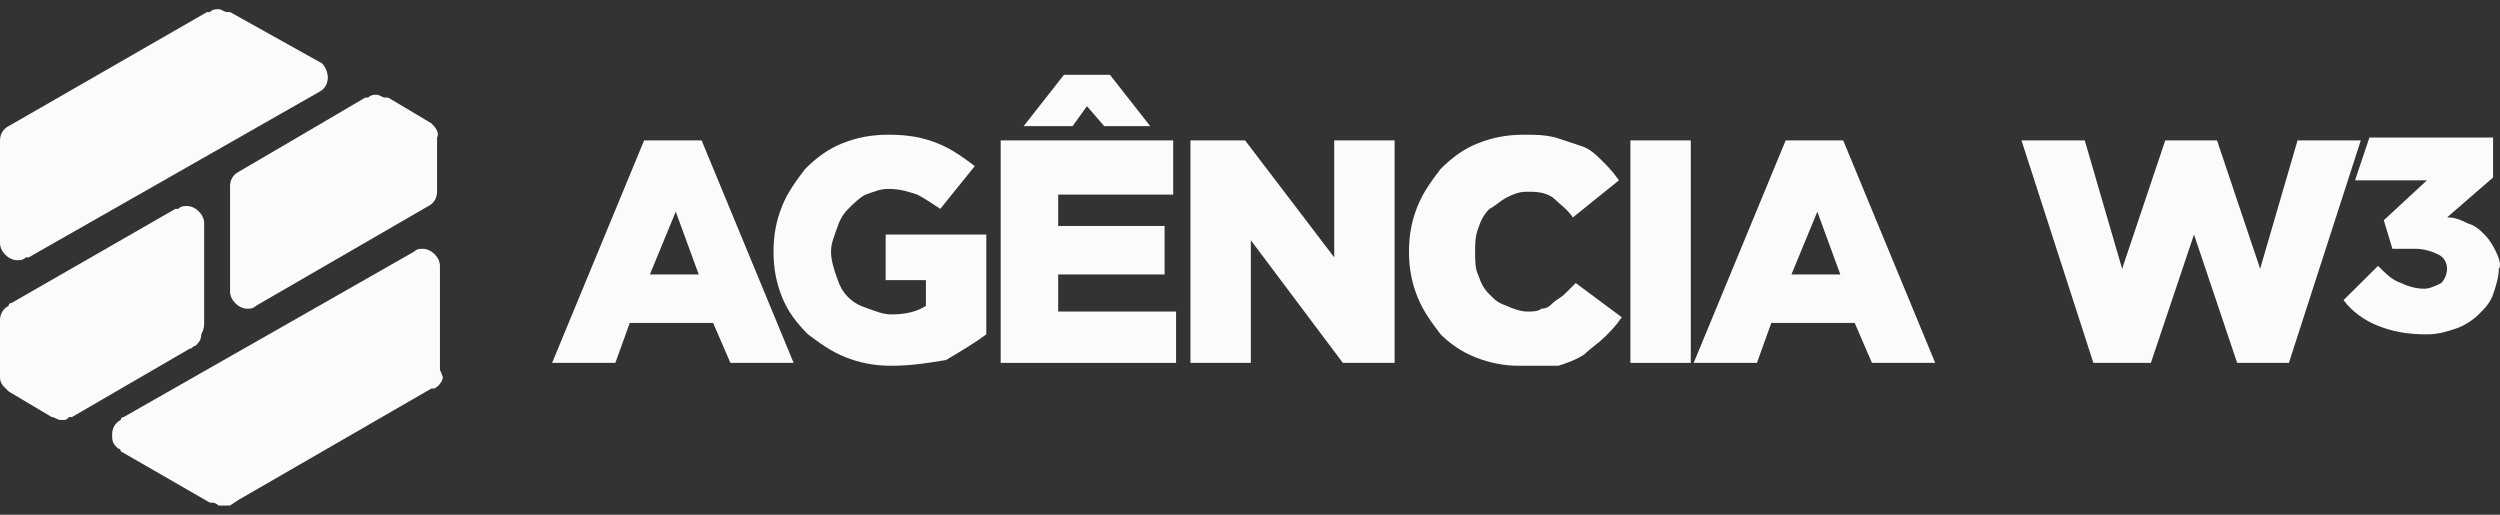 <svg width="136" height="28" viewBox="0 0 136 28" fill="none" xmlns="http://www.w3.org/2000/svg">
<rect x="0" y="0" width="136" height="28" fill="#333333" stroke="none"/>
<g clip-path="url(#clip0_202_15309)">
<path d="M60.068 6.862H62.571L60.381 4.069H59.13H57.879L55.688 6.862H58.348L59.13 5.776L60.068 6.862Z" fill="#FBFBFB"/>
<path d="M35.04 7.638H38.168L43.174 19.741H39.733L38.794 17.569H34.258L33.475 19.741H30.034L35.04 7.638ZM38.012 14.931L36.761 11.517L35.353 14.931H38.012Z" fill="#FBFBFB"/>
<path d="M48.493 19.897C47.554 19.897 46.772 19.741 45.99 19.431C45.208 19.121 44.582 18.655 43.956 18.19C43.331 17.569 42.861 16.948 42.548 16.172C42.236 15.397 42.079 14.621 42.079 13.69C42.079 12.759 42.236 11.983 42.548 11.207C42.861 10.431 43.331 9.81 43.8 9.19C44.426 8.569 45.051 8.103 45.833 7.793C46.615 7.483 47.398 7.328 48.336 7.328C49.431 7.328 50.213 7.483 50.995 7.793C51.778 8.103 52.403 8.569 53.029 9.035L51.152 11.362C50.683 11.052 50.213 10.741 49.901 10.586C49.431 10.431 48.962 10.276 48.336 10.276C47.867 10.276 47.554 10.431 47.085 10.586C46.772 10.741 46.459 11.052 46.146 11.362C45.833 11.672 45.677 11.983 45.52 12.448C45.364 12.914 45.208 13.224 45.208 13.69C45.208 14.155 45.364 14.621 45.52 15.086C45.677 15.552 45.833 15.862 46.146 16.172C46.459 16.483 46.772 16.638 47.241 16.793C47.711 16.948 48.023 17.104 48.493 17.104C49.275 17.104 49.901 16.948 50.37 16.638V15.241H48.18V12.759H53.655V18.19C53.029 18.655 52.247 19.121 51.465 19.586C50.526 19.741 49.588 19.897 48.493 19.897Z" fill="#FBFBFB"/>
<path d="M57.565 16.948H63.978V19.741H54.437V7.638H63.822V10.586H57.565V12.293H63.353V14.931H57.565V16.948Z" fill="#FBFBFB"/>
<path d="M64.605 7.638H67.733L72.582 14V7.638H75.867V19.741H73.052L68.046 13.069V19.741H64.761V7.638H64.605Z" fill="#FBFBFB"/>
<path d="M82.594 19.897C81.811 19.897 81.029 19.741 80.247 19.431C79.465 19.121 78.839 18.655 78.37 18.19C77.901 17.569 77.431 16.948 77.119 16.172C76.806 15.397 76.649 14.621 76.649 13.69C76.649 12.759 76.806 11.983 77.119 11.207C77.431 10.431 77.901 9.81 78.37 9.19C78.996 8.569 79.621 8.103 80.404 7.793C81.186 7.483 81.968 7.328 82.906 7.328C83.532 7.328 84.001 7.328 84.627 7.483C85.096 7.638 85.566 7.793 86.035 7.948C86.504 8.103 86.817 8.414 87.13 8.724C87.443 9.035 87.756 9.345 88.069 9.81L85.566 11.828C85.253 11.362 84.784 11.052 84.471 10.741C84.001 10.431 83.532 10.431 83.063 10.431C82.594 10.431 82.281 10.586 81.968 10.741C81.655 10.897 81.342 11.207 81.029 11.362C80.716 11.672 80.56 11.983 80.404 12.448C80.247 12.914 80.247 13.224 80.247 13.69C80.247 14.155 80.247 14.621 80.404 14.931C80.56 15.397 80.716 15.707 81.029 16.017C81.342 16.328 81.499 16.483 81.968 16.638C82.281 16.793 82.75 16.948 83.063 16.948C83.376 16.948 83.689 16.948 83.845 16.793C84.158 16.793 84.314 16.638 84.471 16.483C84.627 16.328 84.94 16.172 85.096 16.017C85.253 15.862 85.409 15.707 85.722 15.397L88.225 17.259C87.912 17.724 87.599 18.035 87.286 18.345C86.974 18.655 86.504 18.965 86.191 19.276C85.722 19.586 85.253 19.741 84.784 19.897C83.845 19.897 83.219 19.897 82.594 19.897Z" fill="#FBFBFB"/>
<path d="M88.694 7.638H91.979V19.741H88.694V7.638Z" fill="#FBFBFB"/>
<path d="M97.141 7.638H100.27L105.276 19.741H101.834L100.896 17.569H96.359L95.577 19.741H92.136L97.141 7.638ZM100.114 14.931L98.862 11.517L97.454 14.931H100.114Z" fill="#FBFBFB"/>
<path d="M109.969 7.638H113.41L115.444 14.62L117.79 7.638H120.606L122.952 14.62L124.986 7.638H128.427L124.516 19.741H121.701L119.354 12.758L117.008 19.741H113.879L109.969 7.638Z" fill="#FBFBFB"/>
<path d="M135.779 13.689C135.622 13.379 135.466 13.069 135.153 12.758C134.84 12.448 134.684 12.293 134.215 12.138C133.902 11.982 133.589 11.827 133.12 11.827L135.623 9.655V7.482H128.896L128.114 9.81H132.025L129.678 11.982L130.148 13.534H131.399C131.868 13.534 132.338 13.689 132.65 13.845C132.963 14 133.12 14.31 133.12 14.62C133.12 14.931 132.963 15.241 132.807 15.396C132.494 15.551 132.181 15.707 131.868 15.707C131.399 15.707 130.93 15.551 130.617 15.396C130.148 15.241 129.835 14.931 129.365 14.465L127.488 16.327C127.958 16.948 128.583 17.413 129.365 17.724C130.148 18.034 130.93 18.189 132.025 18.189C132.65 18.189 133.12 18.034 133.589 17.879C134.058 17.724 134.528 17.413 134.84 17.103C135.153 16.793 135.466 16.482 135.623 16.017C135.779 15.551 135.935 15.086 135.935 14.62C136.092 14.465 135.935 14 135.779 13.689Z" fill="#FBFBFB"/>
<path d="M23.933 20.052V14.466C23.933 14 23.464 13.535 22.995 13.535C22.838 13.535 22.682 13.535 22.525 13.69L6.726 22.69C6.57 22.69 6.57 22.845 6.57 22.845C6.257 23 6.101 23.311 6.101 23.621C6.101 23.621 6.101 23.621 6.101 23.776C6.101 24.086 6.257 24.242 6.413 24.397C6.413 24.397 6.57 24.397 6.57 24.552L11.419 27.345H11.575C11.575 27.345 11.732 27.345 11.888 27.5C11.888 27.5 11.889 27.5 12.045 27.5C12.201 27.5 12.358 27.5 12.514 27.5L12.983 27.19L23.464 21.138C23.464 21.138 23.464 21.138 23.62 21.138C23.933 20.983 24.09 20.673 24.09 20.517C23.933 20.052 23.933 20.207 23.933 20.052Z" fill="#FBFBFB"/>
<path d="M11.106 17.569V12.138C11.106 11.673 10.637 11.207 10.168 11.207C10.011 11.207 9.855 11.207 9.698 11.362H9.542L0.626 16.483C0.626 16.483 0.469 16.483 0.469 16.638C0.156 16.793 0 17.104 0 17.414V20.207V20.362V20.517C0 20.828 0.156 20.983 0.313 21.138L0.469 21.293L2.816 22.69C2.972 22.69 3.129 22.845 3.285 22.845C3.285 22.845 3.285 22.845 3.441 22.845C3.598 22.845 3.598 22.845 3.754 22.69H3.911L10.324 18.966C10.481 18.966 10.481 18.811 10.637 18.811C10.793 18.655 10.95 18.5 10.95 18.19C11.106 17.879 11.106 17.724 11.106 17.569Z" fill="#FBFBFB"/>
<path d="M17.52 3.448L12.514 0.655H12.358C12.201 0.655 12.045 0.5 11.888 0.5C11.732 0.5 11.576 0.5 11.419 0.655H11.263L0.469 6.862C0.156 7.017 0 7.328 0 7.638V13.224C0 13.69 0.469 14.155 0.939 14.155C1.095 14.155 1.251 14.155 1.408 14H1.564L17.363 5C17.676 4.845 17.833 4.534 17.833 4.224C17.833 3.914 17.676 3.603 17.52 3.448Z" fill="#FBFBFB"/>
<path d="M23.465 6.707L21.118 5.31H20.962C20.805 5.31 20.649 5.155 20.492 5.155C20.336 5.155 20.18 5.155 20.023 5.31H19.867C19.867 5.31 14.861 8.259 12.984 9.345C12.671 9.5 12.515 9.81 12.515 10.121C12.515 10.276 12.515 14.31 12.515 14.31C12.515 14.31 12.515 15.707 12.515 15.862C12.515 16.328 12.984 16.793 13.453 16.793C13.61 16.793 13.766 16.793 13.922 16.638L23.308 11.207C23.621 11.052 23.777 10.742 23.777 10.431V7.483C23.934 7.173 23.621 6.862 23.465 6.707Z" fill="#FBFBFB"/>
</g>
<defs>
<clipPath id="clip0_202_15309">
<rect width="136" height="27" fill="white" transform="translate(0 0.5)"/>
</clipPath>
</defs>
</svg>
